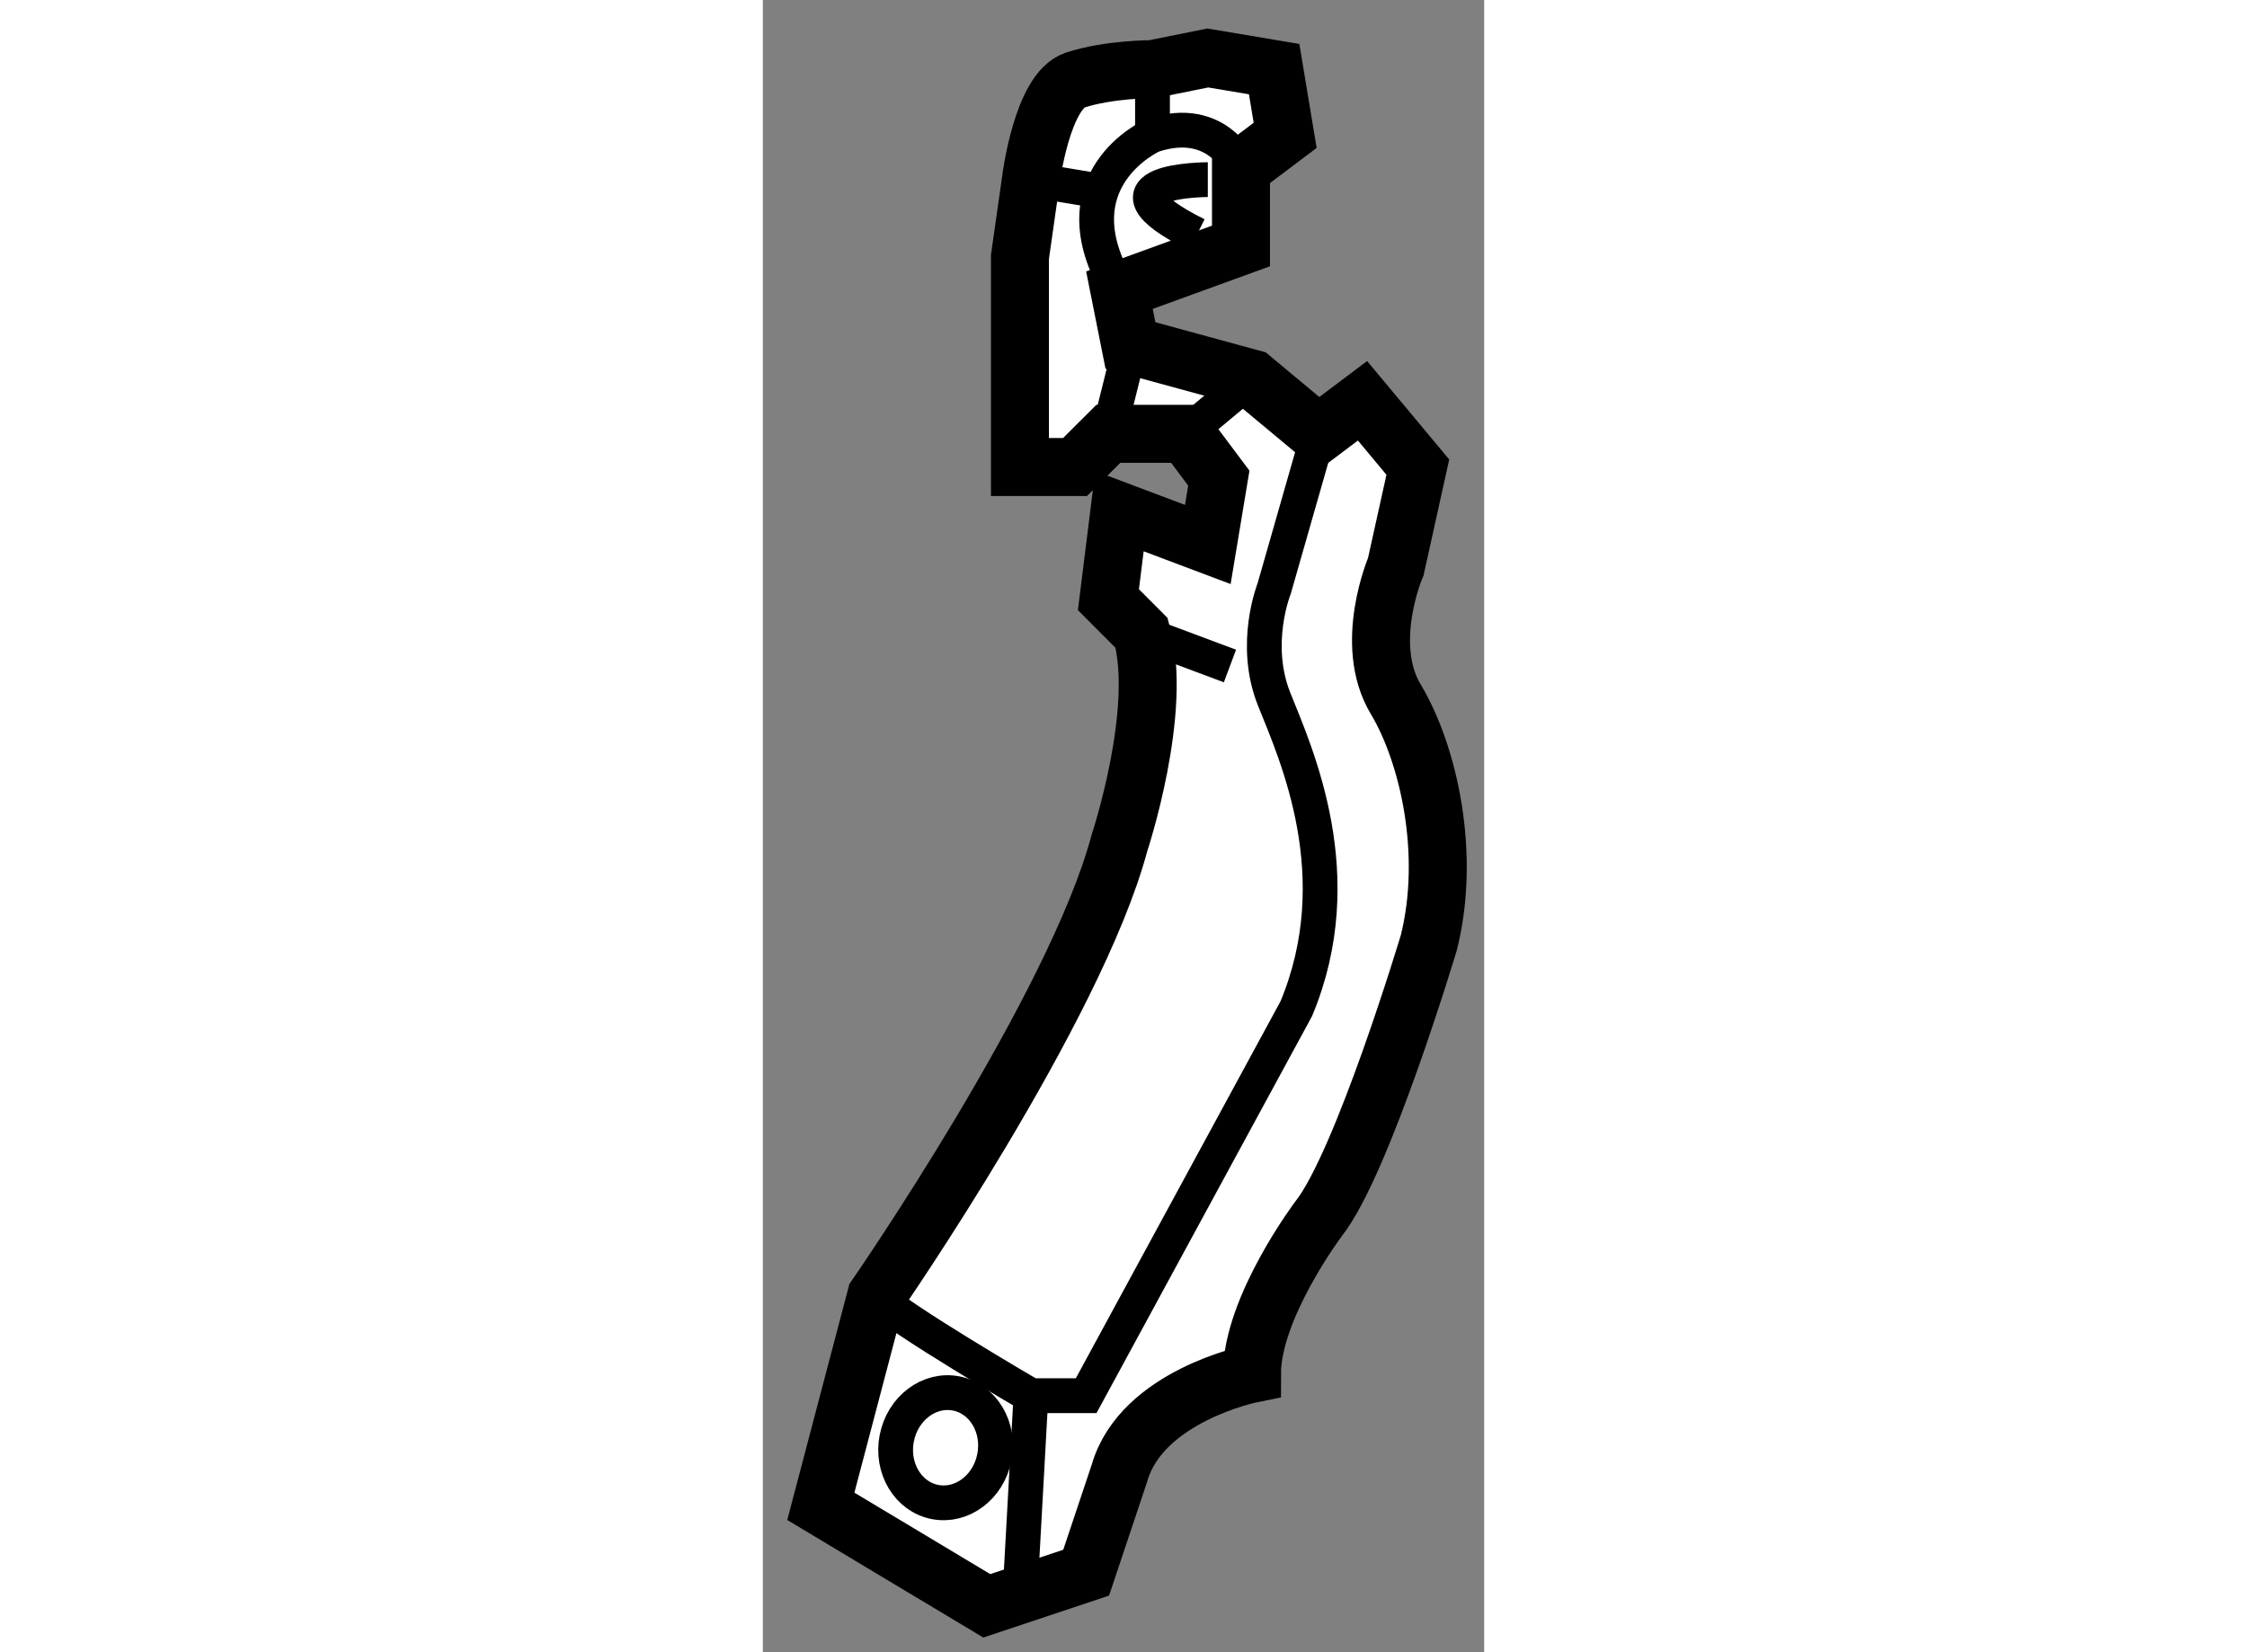 <?xml version="1.0" encoding="utf-8"?>
<!-- Generator: Adobe Illustrator 15.1.0, SVG Export Plug-In . SVG Version: 6.00 Build 0)  -->
<!DOCTYPE svg PUBLIC "-//W3C//DTD SVG 1.1//EN" "http://www.w3.org/Graphics/SVG/1.1/DTD/svg11.dtd">
<svg version="1.1" xmlns="http://www.w3.org/2000/svg" xmlns:xlink="http://www.w3.org/1999/xlink" x="0px" y="0px" width="244.8px"
	 height="180px" viewBox="74.474 5.576 6.22 14.247" enable-background="new 0 0 244.8 180" xml:space="preserve">
	
<rect x="74.474" y="5.576" width="6.22" height="14.247" fill="#808080" stroke="none"/>
	
<g><path fill="#FFFFFF" stroke="#000000" stroke-width="0.5" d="M78.311,6.076l0.572,0.096l0.095,0.571l-0.381,0.287v0.667
			l-1.048,0.381l0.095,0.477l1.048,0.286l0.573,0.477l0.38-0.286l0.477,0.572l-0.19,0.858c0,0-0.287,0.667,0,1.144
			c0.285,0.477,0.476,1.335,0.285,2.098c0,0-0.572,1.906-0.952,2.383c0,0-0.573,0.763-0.573,1.334c0,0-0.952,0.191-1.143,0.858
			l-0.287,0.858l-0.857,0.286l-1.431-0.858l0.477-1.811c0,0,1.716-2.479,2.098-3.909c0,0,0.38-1.145,0.191-1.811l-0.286-0.287
			l0.095-0.763l0.762,0.287l0.095-0.572L78.12,9.317h-0.667l-0.287,0.286h-0.475V7.792l0.095-0.667c0,0,0.095-0.763,0.38-0.858
			c0.287-0.095,0.668-0.095,0.668-0.095L78.311,6.076z"></path><path fill="none" stroke="#000000" stroke-width="0.3" d="M77.549,8.078c-0.572-0.953,0.286-1.335,0.286-1.335
			c0.572-0.19,0.763,0.287,0.763,0.287"></path><path fill="none" stroke="#000000" stroke-width="0.3" d="M78.311,7.125c0,0-1.049,0-0.095,0.476"></path><line fill="none" stroke="#000000" stroke-width="0.3" x1="77.834" y1="6.171" x2="77.834" y2="6.743"></line><line fill="none" stroke="#000000" stroke-width="0.3" x1="76.786" y1="7.125" x2="77.358" y2="7.22"></line><line fill="none" stroke="#000000" stroke-width="0.3" x1="77.644" y1="8.554" x2="77.454" y2="9.317"></line><line fill="none" stroke="#000000" stroke-width="0.3" x1="78.692" y1="8.84" x2="78.12" y2="9.317"></line><path fill="none" stroke="#000000" stroke-width="0.3" d="M79.265,9.317l-0.382,1.335c0,0-0.191,0.476,0,0.953
			c0.191,0.477,0.668,1.525,0.191,2.669l-1.812,3.337h-0.476c0,0-1.145-0.667-1.335-0.858"></path><line fill="none" stroke="#000000" stroke-width="0.3" x1="76.786" y1="17.611" x2="76.691" y2="19.328"></line><line fill="none" stroke="#000000" stroke-width="0.3" x1="77.74" y1="11.034" x2="78.502" y2="11.319"></line><ellipse transform="matrix(0.981 0.192 -0.192 0.981 4.898 -14.29)" fill="none" stroke="#000000" stroke-width="0.3" cx="76.07" cy="18.088" rx="0.429" ry="0.477"></ellipse></g>


</svg>